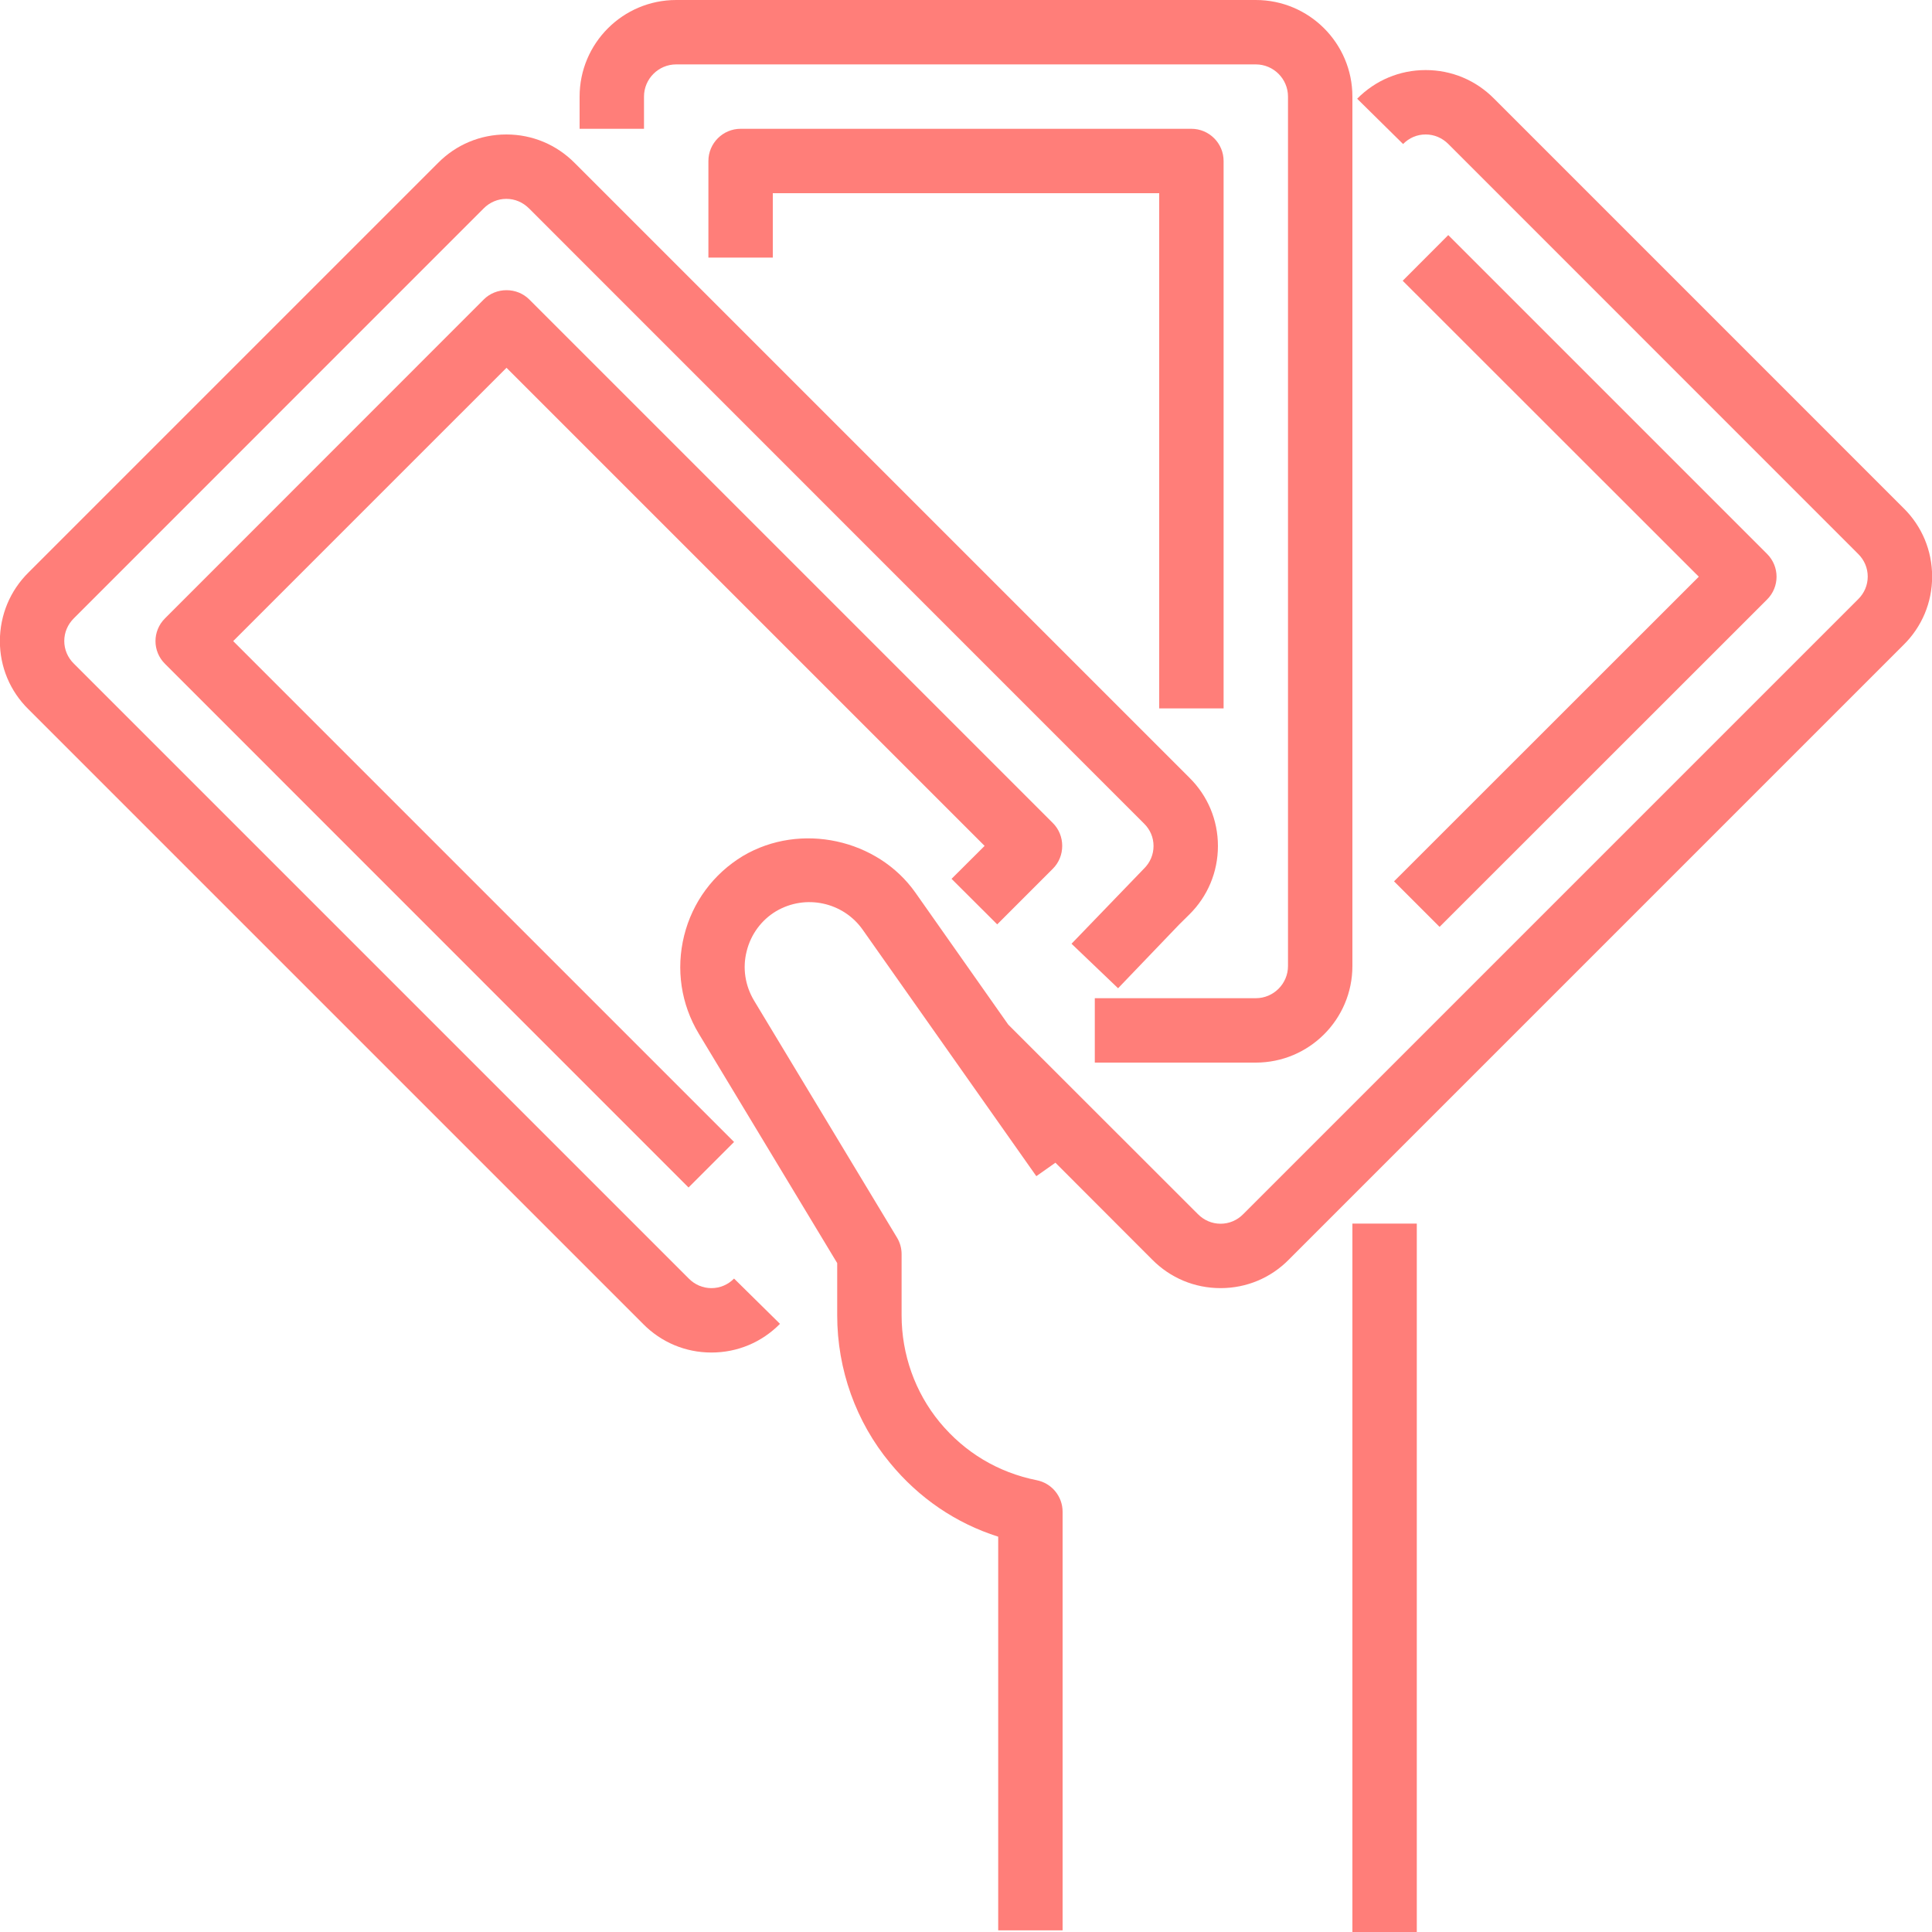 <?xml version="1.0" encoding="UTF-8" standalone="no"?><svg xmlns="http://www.w3.org/2000/svg" xmlns:xlink="http://www.w3.org/1999/xlink" fill="#000000" height="60" preserveAspectRatio="xMidYMid meet" version="1" viewBox="2.0 2.0 60.0 60.0" width="60" zoomAndPan="magnify"><g fill="#ff7e79" id="change1_1"><path d="M 48.402 5.066 C 47.836 4.492 47.082 4.176 46.277 4.176 C 46.273 4.176 46.273 4.176 46.273 4.176 C 45.469 4.176 44.715 4.492 44.148 5.066 L 45.574 6.473 C 45.762 6.281 46.008 6.176 46.273 6.176 C 46.273 6.176 46.273 6.176 46.277 6.176 C 46.539 6.176 46.789 6.281 46.984 6.477 L 59.707 19.203 C 59.898 19.391 60.004 19.641 60.004 19.906 C 60.004 20.172 59.898 20.422 59.703 20.613 L 40.609 39.707 C 40.422 39.898 40.172 40.004 39.906 40.004 C 39.641 40.004 39.391 39.898 39.199 39.703 L 33.312 33.82 L 30.43 29.723 C 29.258 28.059 26.867 27.523 25.074 28.582 C 24.156 29.137 23.504 30.016 23.246 31.059 C 22.988 32.102 23.148 33.184 23.703 34.105 L 28 41.227 L 28 42.848 C 28 44.527 28.582 46.156 29.641 47.434 C 30.535 48.523 31.684 49.305 33 49.723 L 33 61.949 L 35 61.949 L 35 48.949 C 35 48.473 34.664 48.062 34.195 47.969 C 33 47.73 31.961 47.109 31.18 46.164 C 30.418 45.238 30 44.062 30 42.848 L 30 40.949 C 30 40.77 29.953 40.594 29.859 40.438 L 25.418 33.074 C 25.141 32.609 25.055 32.066 25.188 31.543 C 25.316 31.02 25.645 30.574 26.098 30.301 C 27.023 29.754 28.195 30.023 28.793 30.875 L 34.184 38.527 L 34.777 38.109 L 37.777 41.113 C 38.344 41.688 39.098 42.004 39.906 42.004 C 40.711 42.004 41.465 41.688 42.027 41.117 L 61.113 22.031 C 61.688 21.465 62.004 20.711 62.004 19.906 C 62.004 19.098 61.688 18.344 61.117 17.781 L 48.402 5.066" fill="inherit"/><path d="M 46.707 30.785 L 56.879 20.617 C 57.27 20.227 57.27 19.594 56.879 19.203 L 46.977 9.301 L 45.562 10.719 L 54.758 19.91 L 45.293 29.371 L 46.707 30.785" fill="inherit"/><path d="M 36 35 L 41 35 C 42.656 35 44 33.656 44 32 L 44 5 C 44 3.344 42.656 2 41 2 L 23 2 C 21.344 2 20 3.344 20 5 L 20 6 L 22 6 L 22 5 C 22 4.449 22.449 4 23 4 L 41 4 C 41.551 4 42 4.449 42 5 L 42 32 C 42 32.551 41.551 33 41 33 L 36 33 L 36 35" fill="inherit"/><path d="M 40 24 L 40 7 C 40 6.449 39.551 6 39 6 L 25 6 C 24.449 6 24 6.449 24 7 L 24 10 L 26 10 L 26 8 L 38 8 L 38 24 L 40 24" fill="inherit"/><path d="M 24.094 42.004 C 23.828 42.004 23.578 41.898 23.387 41.703 L 4.293 22.609 C 4.102 22.422 3.996 22.172 3.996 21.906 C 3.996 21.641 4.102 21.391 4.297 21.199 L 17.02 8.473 C 17.211 8.281 17.461 8.176 17.723 8.176 L 17.727 8.176 C 17.992 8.176 18.238 8.281 18.434 8.477 L 37.527 27.574 C 37.719 27.762 37.824 28.008 37.824 28.273 C 37.824 28.539 37.719 28.789 37.523 28.98 L 35.277 31.309 L 36.723 32.691 L 38.625 30.707 L 38.934 30.402 C 39.508 29.836 39.824 29.078 39.824 28.273 C 39.824 27.469 39.508 26.715 38.938 26.152 L 19.852 7.066 C 19.285 6.492 18.531 6.176 17.727 6.176 C 17.727 6.176 17.727 6.176 17.723 6.176 C 16.918 6.176 16.164 6.492 15.602 7.062 L 2.887 19.777 C 2.312 20.344 2 21.098 1.996 21.906 C 1.996 22.711 2.312 23.465 2.883 24.027 L 21.969 43.113 C 22.535 43.688 23.289 44.004 24.094 44.004 C 24.902 44.004 25.656 43.688 26.223 43.113 L 24.797 41.707 C 24.609 41.898 24.359 42.004 24.094 42.004" fill="inherit"/><path d="M 32.969 30.707 L 34.699 28.977 C 34.887 28.789 34.988 28.535 34.988 28.27 C 34.988 28.004 34.887 27.75 34.699 27.562 L 18.438 11.301 C 18.25 11.113 17.996 11.012 17.73 11.012 C 17.465 11.012 17.211 11.113 17.023 11.301 L 7.125 21.203 C 6.73 21.594 6.73 22.227 7.125 22.617 L 23.383 38.879 L 24.797 37.465 L 9.242 21.91 L 17.73 13.422 L 32.578 28.27 L 31.551 29.293 L 32.969 30.707" fill="inherit"/><path d="M 44 62 L 46 62 L 46 40 L 44 40 L 44 62" fill="inherit"/></g></svg>
